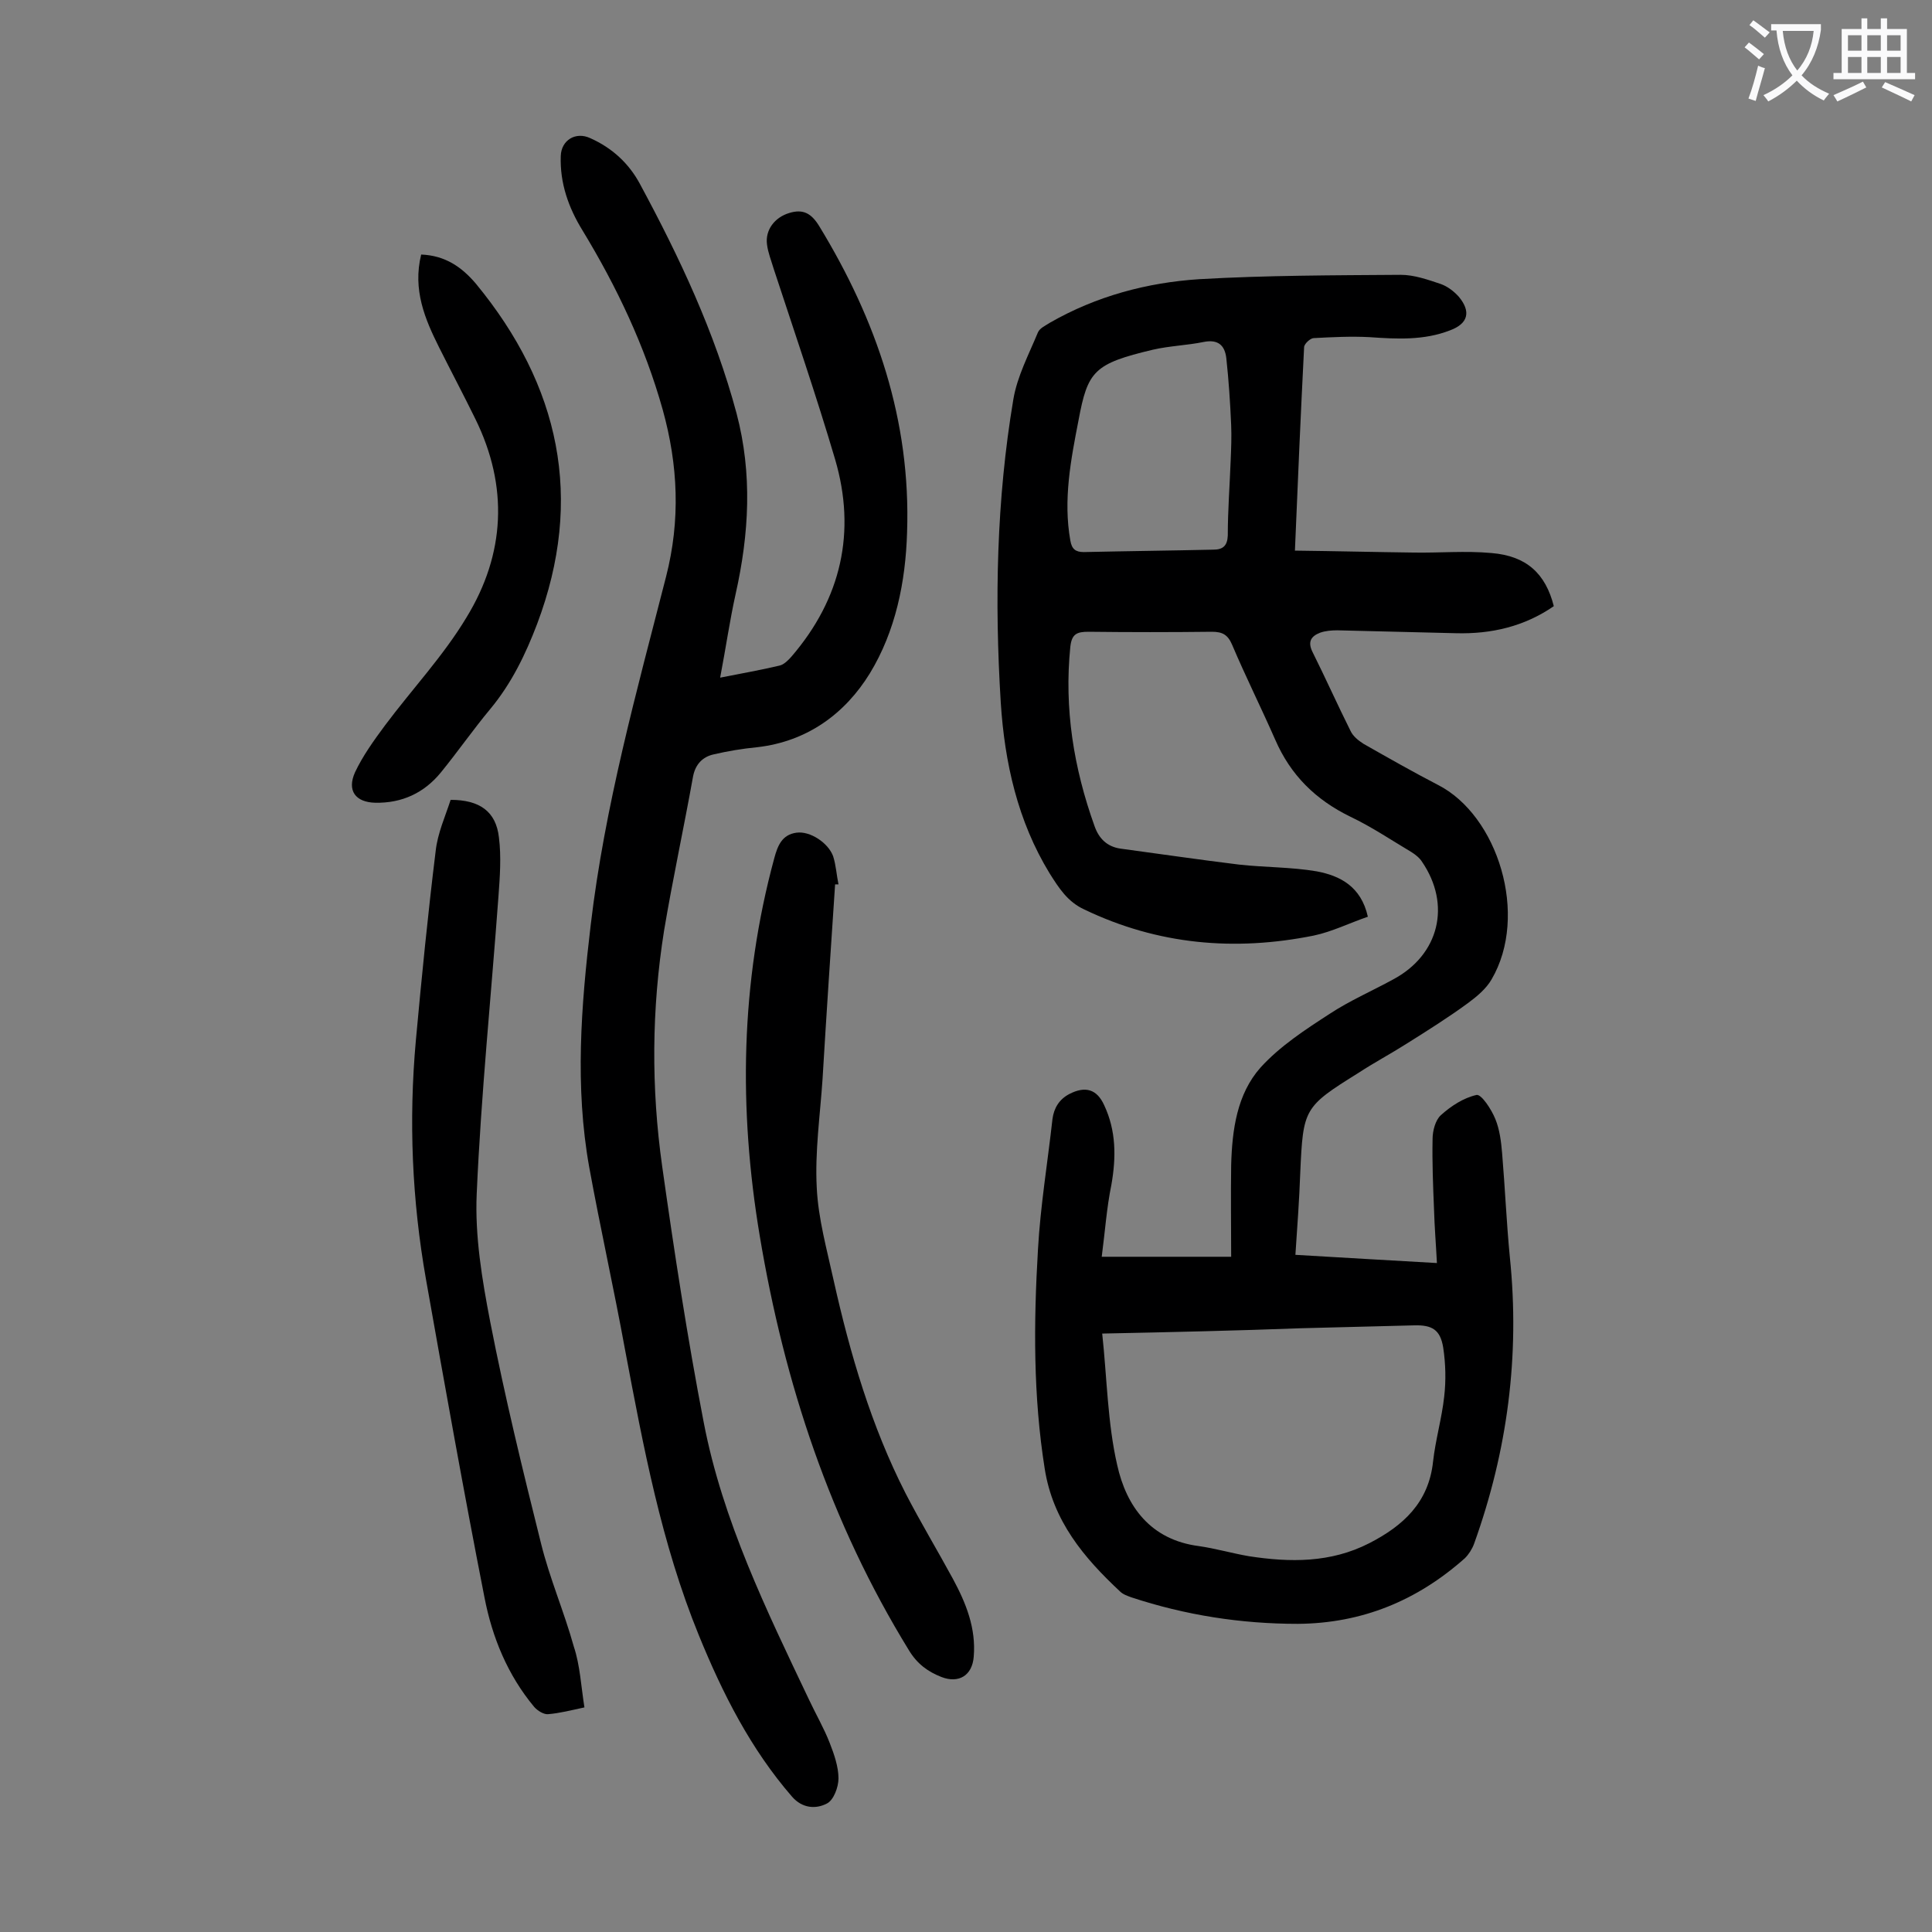 <svg enable-background="new 0 0 400 400" viewBox="0 0 400 400" xmlns="http://www.w3.org/2000/svg"><rect x="0" y="0" width="400" height="400" fill="#808080" stroke="none"/><g fill="#000001"><path d="m228.1 260.2h26.8c0-6.2-.1-12.6 0-19 .2-7.3 1.2-14.7 6.1-20.2 4-4.4 9.2-7.8 14.3-11.1 4.1-2.7 8.7-4.7 13.1-7.1 9.6-5.1 12.1-15.5 6-24.4-.5-.8-1.4-1.5-2.2-2-4.2-2.5-8.2-5.2-12.6-7.3-7.2-3.5-12.4-8.6-15.6-16-2.9-6.6-6.1-13-8.9-19.6-.9-2.1-2-2.7-4.2-2.7-8.5.1-17 .1-25.5 0-2.4 0-3.5.4-3.8 3.1-1.3 12.8.7 25.1 5 37.1.9 2.6 2.6 4.3 5.4 4.7 8.2 1.1 16.3 2.3 24.5 3.3 5.4.6 10.8.5 16.1 1.4 4.8.9 9.2 3.1 10.6 9.4-3.8 1.3-7.4 3.1-11.2 3.9-16.4 3.3-32.3 1.9-47.5-5.4-3.5-1.6-5.3-4.5-7.2-7.5-6.6-10.8-9.3-22.9-10.1-35.3-1.3-21-.9-42 2.6-62.8.8-4.8 3.2-9.3 5.1-13.9.4-.9 1.6-1.4 2.5-2 9.6-5.5 20.1-8.3 30.9-9 13.9-.8 27.8-.8 41.7-.9 2.8 0 5.6 1 8.3 1.9 1.4.5 2.7 1.5 3.7 2.6 2.6 3.1 2 5.6-1.8 7-5.4 2.1-11 1.8-16.7 1.4-3.8-.2-7.7 0-11.5.2-.7 0-2 1.2-2 1.9-.7 13.8-1.3 27.6-1.9 42.1 8.5.1 16.5.3 24.5.4 5.4.1 10.8-.4 16.2.1 7.3.6 11.2 4.3 12.9 11-6.1 4.2-12.9 5.8-20.3 5.6-8.2-.2-16.3-.4-24.5-.6-1.2 0-2.5.1-3.6.5-1.8.7-2.6 1.8-1.6 3.9 2.7 5.4 5.2 11 7.9 16.4.5 1.1 1.6 2 2.7 2.7 5.1 2.9 10.2 5.8 15.4 8.5 12.4 6.3 18.9 27 11.1 40.3-1.1 1.9-3 3.5-4.9 4.9-4.1 3-8.4 5.7-12.7 8.4-3.3 2.1-6.7 3.9-9.9 6-11.4 7.1-11.5 7.4-12.1 20.8-.2 5.5-.6 11-1 16.9 9.7.6 19.2 1.1 29.3 1.7-.2-3.9-.5-7.5-.6-11.1-.2-4.9-.4-9.7-.3-14.6 0-1.7.6-3.9 1.7-4.9 2.1-1.9 4.7-3.6 7.4-4.2 1-.2 3.1 3 3.9 5 .9 2.2 1.2 4.7 1.4 7.1.6 7.1.9 14.3 1.6 21.5 2.1 20.4-.5 40.1-7.4 59.3-.4 1.1-1.1 2.2-1.9 3-9.9 8.8-21.3 13.5-34.6 13.6-11.8 0-23.3-1.8-34.5-5.5-.8-.3-1.7-.6-2.3-1.2-7.5-7-13.9-14.6-15.6-25.4-2.4-15.1-2.3-30.2-1.4-45.4.5-9 2-18 3-27 .3-2.3 1.4-4.1 3.5-5.2 3.3-1.7 5.7-1 7.2 2.3 2.5 5.3 2.5 10.8 1.5 16.5-1 4.9-1.3 9.6-2 14.9zm.1 15.9c1 9.3 1.1 18.5 3.1 27.2 1.9 8.6 6.9 15.5 16.9 16.8 3.5.5 6.9 1.5 10.4 2.1 8.5 1.3 16.9 1.4 24.9-2.7 7-3.6 12.3-8.4 13.2-16.9.5-4.5 1.8-8.9 2.3-13.4.4-3.4.3-6.9-.2-10.2-.6-3.7-2.3-4.7-6-4.6-7.8.2-15.7.4-23.5.6-13.3.5-26.6.8-41.1 1.1zm26.6-180.8s.1 0 0 0c.1-2.4.2-4.9.1-7.3-.2-4.6-.5-9.2-1-13.8-.3-2.7-1.7-4-4.7-3.4-3.4.7-7 .8-10.5 1.6-12.2 2.9-13.5 4.4-15.4 14.6-1.6 8.2-3.2 16.5-1.7 24.9.3 1.8 1.1 2.4 2.8 2.4 8.9-.2 17.9-.3 26.8-.5 2 0 2.9-.8 3-2.9 0-5.2.4-10.4.6-15.6z"/><path d="m149.1 140.3c4.6-.9 8.5-1.6 12.3-2.5.9-.2 1.8-1.1 2.5-1.9 10.3-12 13.4-25.8 9-40.8-3.9-13.2-8.4-26.3-12.7-39.4-.5-1.7-1.2-3.4-1.4-5.1-.4-3 1.6-5.6 4.6-6.5 2.9-.9 4.6.1 6.2 2.7 11.9 19.5 19 40.3 18.2 63.4-.3 10.3-2.4 20.5-7.7 29.2-5.1 8.3-12.9 14.1-23.3 15.3-3.1.3-6.1.8-9.1 1.5-2.2.5-3.7 2-4.2 4.5-1.9 10.6-4.2 21.2-6 31.9-2.6 16.3-2.7 32.6-.4 48.9 2.5 17.7 5.2 35.4 8.6 53 3.9 20.3 13 38.9 21.8 57.4 1.4 3 3.1 5.9 4.3 9 .9 2.3 1.8 4.9 1.8 7.3 0 1.8-1 4.5-2.4 5.2-2.3 1.2-5.1 1-7.2-1.4-8.6-9.9-14.4-21.4-19.3-33.4-7.8-19.1-11.5-39.1-15.3-59.2-2.3-12.6-5.1-25.1-7.4-37.7-3-16.7-1.7-33.4.3-50.2 2.9-24.6 9.5-48.3 15.6-72.1 3-11.7 2.5-23.1-.7-34.6-3.7-13.2-9.5-25.4-16.6-37.1-2.9-4.7-4.7-9.8-4.5-15.4.1-3.3 3.1-5.1 6.1-3.7 4.5 2 8 5.2 10.3 9.5 8.2 15.2 15.5 30.7 20 47.5 3.3 12.5 2.6 24.9-.2 37.4-1.2 5.4-2 11-3.2 17.3z"/><path d="m172.9 183.1c-.9 13.4-1.8 26.9-2.6 40.3-.5 7.5-1.6 15-1.2 22.5.3 6.4 2.1 12.8 3.5 19.2 3.4 15.2 7.8 30.2 14.9 44.1 3.1 6 6.6 11.8 9.8 17.7 2.7 5 4.8 10.2 4.3 16.1-.3 3.9-3.1 5.6-6.7 4.2-2.8-1.1-5-2.7-6.7-5.5-16.3-26.5-25.8-55.3-30.9-85.8-4.4-26.3-4-52.4 3-78.2.7-2.6 1.6-4.9 4.6-5.3 2.8-.4 6.6 2.1 7.6 4.9.6 1.9.7 3.9 1.1 5.8-.3 0-.5 0-.7 0z"/><path d="m121 353.5c-2.8.6-5.1 1.2-7.5 1.4-.9.1-2.2-.7-2.9-1.5-5.5-6.6-8.7-14.4-10.3-22.7-4.3-21.9-8.2-43.8-12.1-65.8-2.9-16.4-3.6-32.9-2.1-49.5 1.2-13.1 2.5-26.2 4.1-39.2.4-3.7 2-7.2 3.1-10.6 6 0 9.4 2.4 10 7.8.5 4 .2 8.1-.1 12.2-1.5 20.5-3.6 41-4.5 61.5-.4 8.8 1.1 17.8 2.8 26.6 3 15.4 6.7 30.6 10.5 45.8 1.8 7.3 4.8 14.2 6.8 21.4 1.3 3.9 1.5 8.2 2.2 12.6z"/><path d="m87.2 52.7c5 .2 8.4 2.6 11.3 6 17.4 21.1 22.5 44.5 12.7 70.5-2.4 6.3-5.3 12.3-9.7 17.6-3.5 4.2-6.7 8.8-10.2 13.1s-8.1 6.4-13.6 6.3c-4.1-.1-5.9-2.5-4.2-6.3 1.6-3.4 3.9-6.6 6.2-9.7 5.6-7.5 12.1-14.4 16.9-22.4 8-13.1 8.7-27.1 1.8-41.1-2.4-4.9-5-9.8-7.5-14.8-2.9-5.8-5.5-11.9-3.7-19.2z"/></g><path d="m362.1 8.8c1.1.8 2.1 1.6 3.1 2.4l-1 1.1c-1.3-1.1-2.3-2-3-2.5zm1.9 4.8c.5.2.9.4 1.4.5-.6 2.3-1.3 4.5-1.9 6.8l-1.5-.5c.8-2.1 1.4-4.3 2-6.8zm-1-9.4c1.3.9 2.4 1.8 3.4 2.5l-1 1.1c-1.4-1.2-2.4-2.1-3.2-2.6zm3.7 2.2v-1.4h10.3v1.2c-.5 3.6-1.8 6.8-4 9.4 1.5 1.6 3.4 2.8 5.7 3.8-.3.4-.7.8-1.1 1.4-2.3-1.1-4.1-2.5-5.6-4.1-1.6 1.6-3.6 3.1-5.9 4.3-.3-.5-.7-.9-1-1.3 2.4-1.1 4.4-2.5 6-4.1-1.9-2.5-3-5.6-3.3-9.3h-1.1zm8.8 0h-6.4c.3 3.3 1.3 6 3 8.2 2-2.3 3.1-5.1 3.4-8.2z" fill="#fafafb"/><path d="m385.3 3.8h1.3v2.2h2.8v-2.2h1.3v2.2h4.1v9.1h1.7v1.3h-16.9v-1.3h1.7v-9.1h4.1v-2.2zm.4 13.1.7 1.2c-1.8.9-3.8 1.9-6 2.9-.2-.4-.5-.8-.8-1.3 2.3-1 4.3-1.9 6.1-2.8zm-3.1-6.4h2.8v-3.2h-2.8zm0 4.6h2.8v-3.3h-2.8zm4-4.6h2.8v-3.2h-2.8zm0 4.6h2.8v-3.3h-2.8zm3.7 1.9c2.1.9 4.1 1.8 6.1 2.7l-.7 1.3c-2.2-1.1-4.2-2-6.1-2.9zm3.2-9.7h-2.8v3.2h2.8zm-2.8 7.8h2.8v-3.3h-2.8z" fill="#fafafb"/></svg>